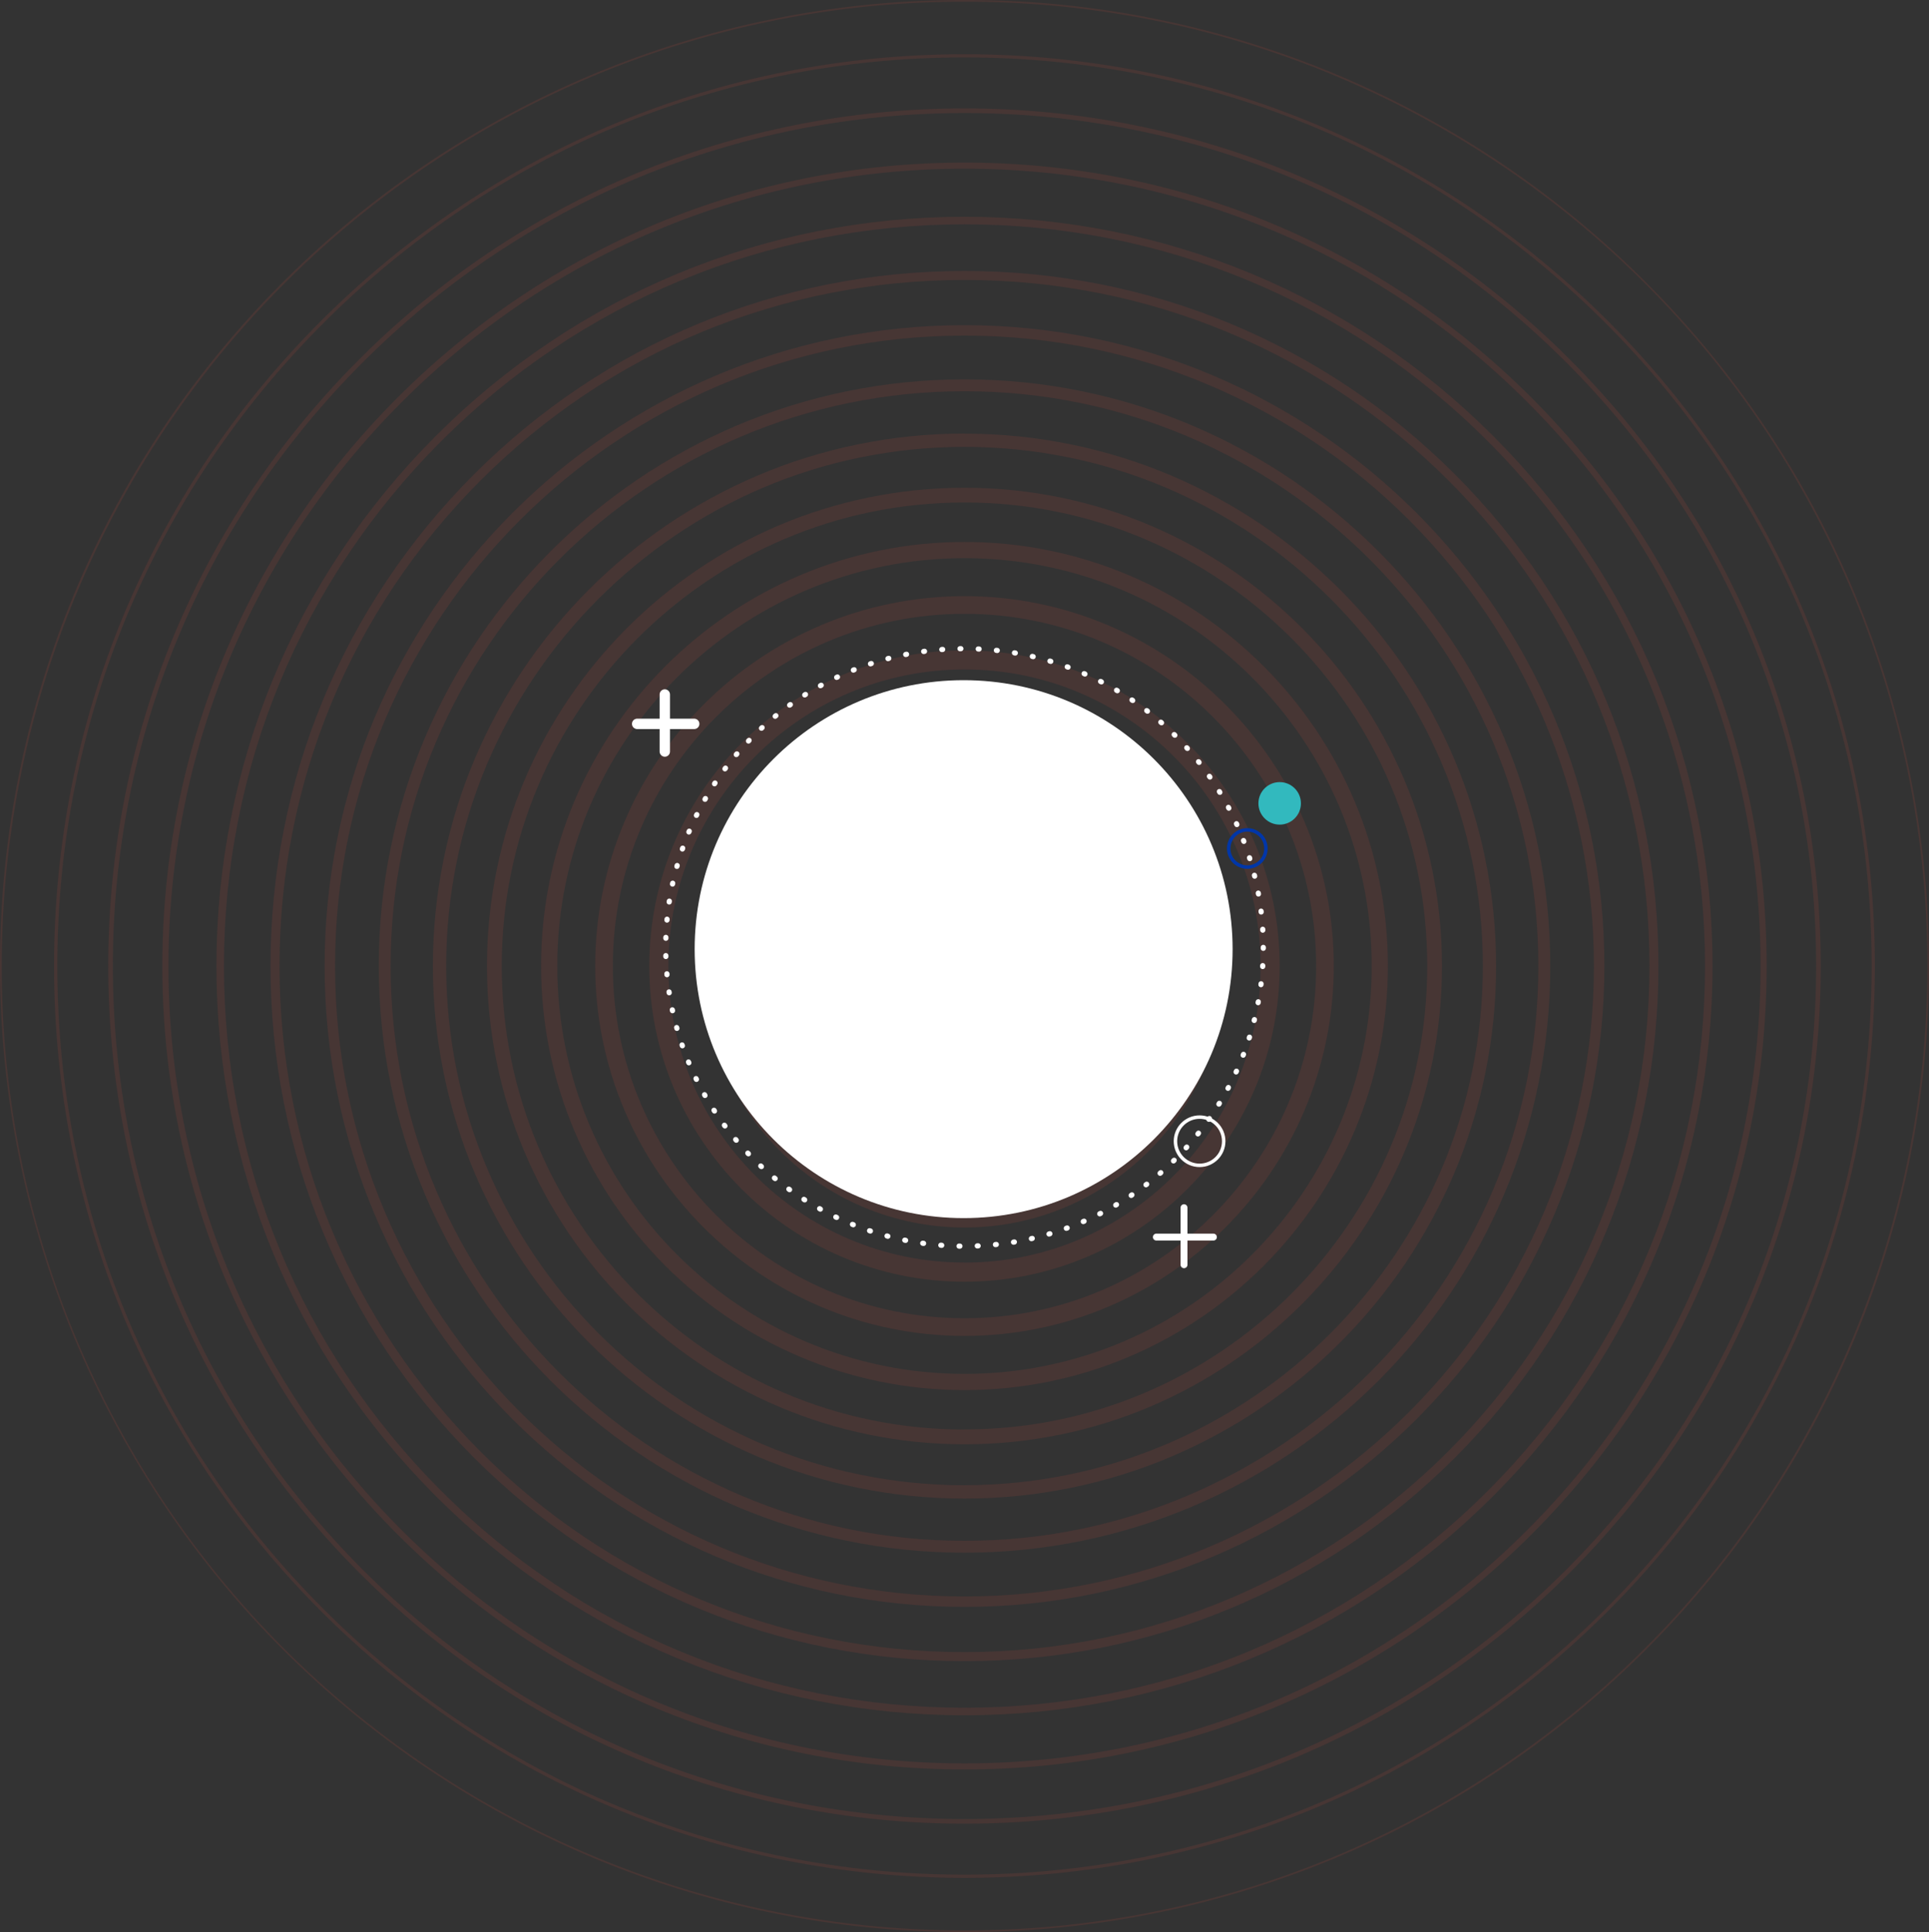 <svg xmlns="http://www.w3.org/2000/svg" viewBox="0 0 1115.4 1117.23"><rect x="0" y="0" width="1115.4" height="1117.23" fill="#333333" stroke="none"/><defs><style>.cls-2{fill:#fb4d3d}</style></defs><g id="Layer_2" data-name="Layer 2"><g id="HOW_TO_APPLY" data-name="HOW TO APPLY"><g id="Roundel_of_circles" data-name="Roundel of circles" opacity=".1"><path class="cls-2" d="M192.28-373.56A553.33 553.33 0 00-24.8-329.67a558.26 558.26 0 00-340.62 514.72A559.07 559.07 0 00-24.8 699.76a553.34 553.34 0 00217.08 43.9 553.36 553.36 0 00217.07-43.9 555.52 555.52 0 00177.27-119.71 557.22 557.22 0 00163.38-395 557.22 557.22 0 00-163.35-395 555.71 555.71 0 00-177.3-119.72 553.35 553.35 0 00-217.07-43.89m0 1116.21a552.51 552.51 0 01-216.69-43.82 557.3 557.3 0 01-340-513.78 558.11 558.11 0 01340-513.78 552.5 552.5 0 01216.69-43.81A552.49 552.49 0 01409-328.73a557.3 557.3 0 01340 513.78 558.11 558.11 0 01-340 513.78 552.5 552.5 0 01-216.68 43.82" transform="translate(365.42 373.56)"/><path class="cls-2" d="M192.28-342.22c-140.61 0-272.81 54.84-372.28 154.43s-154.18 232-154.18 372.84S-279.38 458.3-180 557.89 51.67 712.33 192.28 712.33s272.8-54.85 372.22-154.44 154.19-232 154.19-372.84S663.93-88.2 564.5-187.79 332.88-342.22 192.28-342.22m0 1052.69c-140.12 0-271.85-54.65-370.92-153.89s-153.64-231.19-153.64-371.53 54.56-272.29 153.64-371.53 230.8-153.89 370.92-153.89 271.84 54.65 370.91 153.89S716.83 44.7 716.83 185.05s-54.56 272.29-153.64 371.53-230.8 153.89-370.91 153.89" transform="translate(365.42 373.56)"/><path class="cls-2" d="M192.28-310.89C60-310.89-64.31-259.3-157.83-165.63s-145 218.21-145 350.68 51.5 257 145 350.68S60 681 192.28 681s256.58-51.59 350.1-145.26 145-218.21 145-350.68-51.5-257-145-350.68-217.85-145.27-350.1-145.27m0 989.18c-131.54 0-255.2-51.3-348.21-144.46s-144.23-217-144.23-348.78 51.22-255.62 144.23-348.78S60.74-308.19 192.28-308.19s255.19 51.3 348.2 144.46 144.23 217 144.23 348.78-51.22 255.61-144.23 348.78-216.67 144.46-348.2 144.46" transform="translate(365.42 373.56)"/><path class="cls-2" d="M192.28-279.55c-123.9 0-240.38 48.33-328 136.08S-271.56 61-271.56 185.05s48.24 240.77 135.85 328.52 204.09 136.08 328 136.08 240.37-48.33 328-136.08 135.82-204.42 135.82-328.52-48.25-240.77-135.85-328.52-204.09-136.08-328-136.08m0 925.67c-123 0-238.55-48-325.5-135S-268 308.21-268 185.05s47.88-238.94 134.82-326S69.32-276 192.28-276s238.54 48 325.49 135S652.59 61.86 652.59 185s-47.88 239-134.82 326.07-202.54 135.05-325.49 135.05" transform="translate(365.42 373.56)"/><path class="cls-2" d="M192.28-248.21c-115.54 0-224.17 45.07-305.86 126.9S-240.27 69.32-240.27 185.05s45 224.53 126.69 306.36 190.32 126.9 305.86 126.9 224.15-45.07 305.85-126.9 126.69-190.63 126.69-306.36-45-224.53-126.69-306.36-190.32-126.9-305.85-126.9m0 862.15c-114.38 0-221.91-44.61-302.78-125.62s-125.42-188.71-125.42-303.27 44.55-222.26 125.42-303.28S77.9-243.84 192.28-243.84s221.9 44.61 302.77 125.61S620.47 70.49 620.47 185.05s-44.55 222.27-125.42 303.27-188.4 125.62-302.77 125.62" transform="translate(365.42 373.56)"/><path class="cls-2" d="M192.28-216.87c-107.19 0-207.95 41.81-283.74 117.72S-209 77.69-209 185.05s41.74 208.29 117.53 284.2S85.09 587 192.28 587 400.22 545.16 476 469.25s117.54-176.85 117.54-284.2S551.8-23.24 476-99.15 299.46-216.87 192.28-216.87m0 798.64c-105.8 0-205.28-41.27-280.07-116.2s-116-174.55-116-280.52 41.21-205.59 116-280.52 174.27-116.2 280.07-116.2 205.25 41.27 280.06 116.2 116 174.55 116 280.52c0 218.75-177.67 396.72-396.06 396.72" transform="translate(365.42 373.56)"/><path class="cls-2" d="M192.28-185.53c-204 0-370 166.24-370 370.58s166 370.58 370 370.58 370-166.24 370-370.58-166-370.58-370-370.58m0 735.12c-200.69 0-363.95-163.53-363.95-364.54s163.26-364.54 364-364.54S556.22-16 556.22 185.05 393 549.59 192.28 549.59" transform="translate(365.42 373.56)"/><path class="cls-2" d="M192.28-154.19C5.52-154.19-146.41-2-146.41 185.05S5.52 524.29 192.28 524.29 531 372.11 531 185.05 379-154.19 192.28-154.19m0 671.61c-183 0-331.83-149.1-331.83-332.37S9.31-147.32 192.28-147.32 524.1 1.78 524.1 185.05 375.24 517.42 192.28 517.42" transform="translate(365.42 373.56)"/><path class="cls-2" d="M192.28-122.85c-169.5 0-307.4 138.12-307.4 307.9S22.78 493 192.28 493s307.39-138.12 307.39-307.9-137.9-307.9-307.39-307.9m0 608.09c-165.26 0-299.7-134.66-299.7-300.19S27-115.14 192.28-115.14 492 19.52 492 185.05 357.53 485.24 192.28 485.24" transform="translate(365.42 373.56)"/><path class="cls-2" d="M192.28-91.51C40-91.51-83.84 32.55-83.84 185.05S40 461.61 192.28 461.61s276.1-124.06 276.1-276.56S344.52-91.51 192.28-91.51m0 544.58c-147.55 0-267.58-120.24-267.58-268S44.73-83 192.28-83 459.85 37.23 459.85 185s-120 268-267.57 268" transform="translate(365.42 373.56)"/><path class="cls-2" d="M192.28-60.17c-135 0-244.83 110-244.83 245.22S57.28 430.27 192.28 430.27s244.82-110 244.82-245.22S327.27-60.17 192.28-60.17m0 481.06c-129.84 0-235.46-105.8-235.46-235.84S62.44-50.79 192.28-50.79 427.73 55 427.73 185.05 322.1 420.89 192.28 420.89" transform="translate(365.42 373.56)"/><path class="cls-2" d="M192.28-28.84c-117.75 0-213.54 96-213.54 213.89s95.79 213.89 213.54 213.89S405.81 303 405.81 185.05 310-28.84 192.28-28.84m0 417.55c-112.12 0-203.34-91.36-203.34-203.66S80.16-18.61 192.28-18.61s203.33 91.36 203.33 203.66-91.22 203.66-203.33 203.66" transform="translate(365.42 373.56)"/><path class="cls-2" d="M192.28 2.5C91.78 2.5 10 84.39 10 185.05S91.78 367.6 192.28 367.6s182.24-81.89 182.24-182.55S292.77 2.5 192.28 2.5m0 354c-94.41 0-171.21-76.93-171.21-171.49S97.87 13.56 192.28 13.56s171.2 76.93 171.2 171.49-76.8 171.49-171.2 171.49" transform="translate(365.42 373.56)"/><path class="cls-2" d="M192.28 33.84c-83.25 0-151 67.83-151 151.21s67.72 151.21 151 151.21 151-67.84 151-151.21-67.72-151.21-151-151.21m0 290.52c-76.7 0-139.09-62.49-139.09-139.31S115.58 45.74 192.28 45.74s139.08 62.49 139.08 139.31S269 324.36 192.28 324.36" transform="translate(365.42 373.56)"/><path class="cls-2" d="M192.28 65.18c-66 0-119.68 53.77-119.68 119.87s53.68 119.87 119.68 119.87S312 251.15 312 185.05 258.26 65.18 192.28 65.18m0 227c-59 0-107-48.07-107-107.14s48-107.14 107-107.14 107 48.07 107 107.14-48 107.14-107 107.14" transform="translate(365.42 373.56)"/><path class="cls-2" d="M192.28 96.52a88.53 88.53 0 1088.38 88.53 88.56 88.56 0 00-88.38-88.53m0 163.49a75 75 0 1174.84-75 75 75 0 01-74.84 75" transform="translate(365.42 373.56)"/><path class="cls-2" d="M192.28 127.86a57.19 57.19 0 1057.09 57.19 57.21 57.21 0 00-57.09-57.19m0 100A42.79 42.79 0 11235 185.05a42.8 42.8 0 01-42.71 42.79" transform="translate(365.42 373.56)"/><path class="cls-2" d="M201 185.05a8.72 8.72 0 11-8.72-8.73 8.74 8.74 0 018.72 8.73m15.81 0a24.53 24.53 0 10-24.53 24.56 24.58 24.58 0 0024.53-24.56" transform="translate(365.42 373.56)"/></g><g id="APPLICATION_STEPS" data-name="APPLICATION STEPS"><g id="Illustration"><circle cx="557.2" cy="548.85" r="155.53" fill="#fff"/><path d="M384.41 401.59v32.98m-15.99-15.99h32.99" stroke-width="6" fill="none" stroke="#fff" stroke-linecap="round" stroke-linejoin="round"/><path d="M684.63 698.36v32.98m-15.99-15.99h32.98" stroke-width="4" fill="none" stroke="#fff" stroke-linecap="round" stroke-linejoin="round"/><circle cx="739.94" cy="464.55" r="12.29" fill="#32b9be"/><circle cx="557.7" cy="547.85" r="172.78" stroke-width="3" stroke-dasharray=".5 10.04" stroke-miterlimit="10" stroke-linecap="round" stroke="#fff" fill="none"/><circle cx="721.23" cy="490.64" r="10.76" stroke-width="2" stroke="#0036a8" stroke-miterlimit="10" fill="none"/><circle cx="693.63" cy="659.92" r="13.95" stroke-width="2" stroke-miterlimit="10" stroke="#fff" fill="none"/></g></g></g></g></svg>